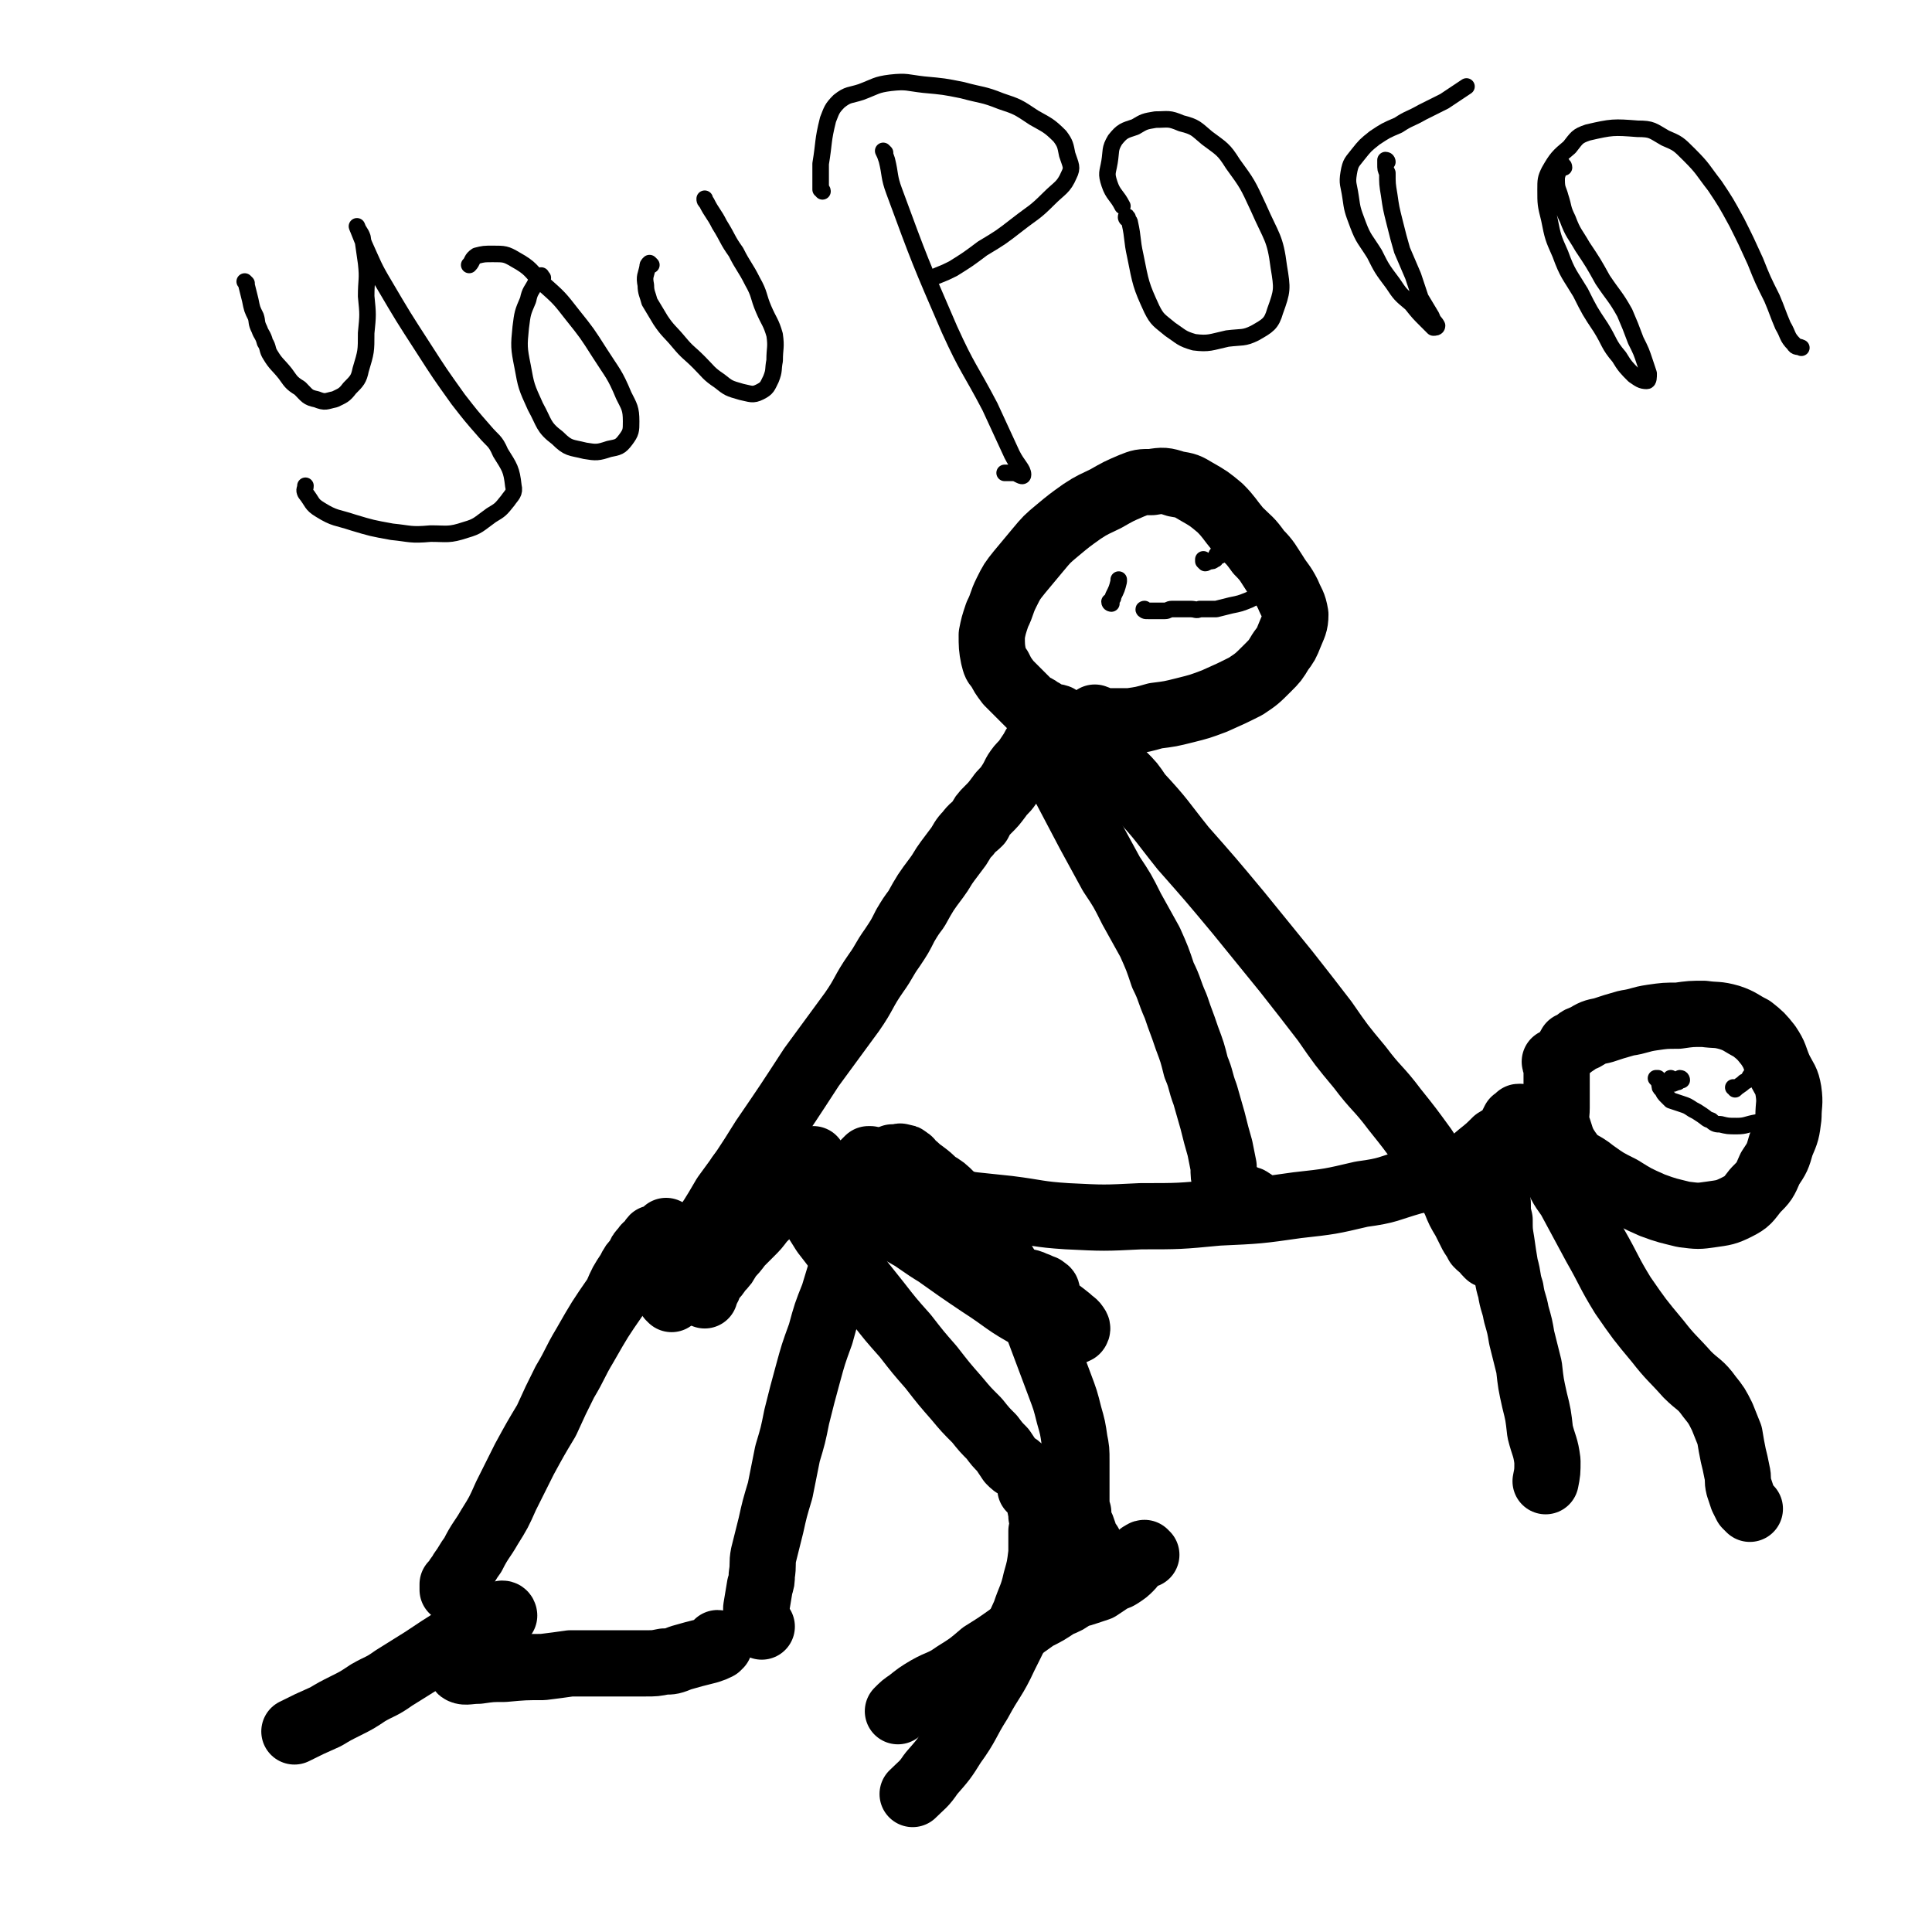 <svg viewBox='0 0 1050 1050' version='1.1' xmlns='http://www.w3.org/2000/svg' xmlns:xlink='http://www.w3.org/1999/xlink'><g fill='none' stroke='#000000' stroke-width='36' stroke-linecap='round' stroke-linejoin='round'><path d='M414,884c0,0 0,0 -1,-1 0,-1 0,-1 -1,-2 -1,-2 -1,-2 -1,-3 0,-2 0,-2 0,-4 1,-6 1,-6 2,-12 1,-3 1,-3 1,-6 1,-6 0,-6 1,-11 2,-8 2,-8 4,-16 2,-9 2,-9 5,-19 2,-10 2,-10 4,-20 3,-10 3,-10 5,-20 3,-12 3,-12 6,-23 3,-11 3,-11 7,-22 3,-11 3,-11 7,-21 3,-10 3,-10 6,-19 3,-9 3,-9 7,-17 3,-8 3,-8 6,-15 3,-6 3,-6 6,-11 2,-4 2,-4 4,-8 1,-2 1,-3 3,-5 1,0 2,0 3,0 1,0 1,-1 2,0 2,0 2,0 3,1 2,1 1,1 3,3 3,2 2,2 5,4 4,3 4,3 7,6 5,3 5,3 9,7 5,4 5,4 10,10 6,6 6,6 10,13 5,7 5,8 10,16 4,8 4,8 9,16 4,8 4,8 8,16 3,8 3,8 6,16 3,8 3,8 6,16 3,8 3,8 5,16 2,7 2,7 3,14 1,5 1,5 1,11 0,4 0,4 0,8 0,3 0,3 0,7 0,3 0,3 0,6 0,4 0,4 1,7 0,3 0,3 1,6 1,2 1,2 2,5 0,3 0,3 2,5 0,1 0,1 1,1 '/><path d='M517,660c0,-1 0,-1 -1,-1 0,-1 0,0 0,-1 -1,0 -1,-1 -2,-1 -2,-1 -2,0 -3,-1 -1,0 -1,-1 0,-1 1,-1 2,-1 4,-1 7,0 7,0 14,1 10,1 9,1 19,2 16,2 16,3 32,4 20,1 20,1 40,0 21,0 21,0 42,-2 22,-1 22,-1 43,-4 18,-2 18,-2 35,-6 15,-2 14,-3 28,-7 13,-3 13,-1 25,-6 6,-3 6,-4 11,-8 5,-4 5,-4 9,-8 3,-2 4,-2 7,-4 2,-2 2,-2 3,-4 1,-1 1,-1 2,-2 1,-1 1,-1 1,-2 0,0 0,-1 0,-1 -1,0 -1,0 -1,1 -1,0 -1,1 -2,1 -1,2 -1,2 -2,4 -1,2 -1,2 -2,4 -2,4 -1,4 -2,7 -1,3 -2,3 -3,6 0,4 0,4 -1,7 0,4 0,4 0,8 0,4 0,4 1,9 0,5 0,5 1,9 0,6 0,6 1,12 1,7 1,7 2,13 2,7 1,7 3,13 1,7 2,7 3,13 2,7 2,7 3,13 2,8 2,8 4,16 1,9 1,9 3,18 2,8 2,8 3,17 2,8 3,8 4,16 0,6 0,6 -1,11 '/><path d='M839,622c0,-1 -1,-1 -1,-1 0,0 1,0 1,1 0,1 0,1 1,2 2,5 2,6 5,11 3,9 3,9 8,16 7,13 7,13 14,26 8,14 7,14 15,27 9,13 9,13 19,25 7,9 8,9 16,18 6,6 7,5 12,12 4,5 4,5 7,11 2,5 2,5 4,10 1,6 1,6 2,11 1,4 1,4 2,9 1,4 0,4 1,8 1,3 1,3 2,6 1,2 1,2 2,4 1,1 1,1 2,2 '/><path d='M846,578c0,0 -1,-1 -1,-1 0,1 1,1 1,2 0,3 0,3 0,6 0,6 0,6 0,12 0,3 0,3 0,5 0,5 -1,5 0,9 3,8 2,9 8,17 4,5 6,4 12,9 7,5 7,5 15,9 8,5 8,5 17,9 8,3 9,3 17,5 8,1 8,1 15,0 7,-1 8,-1 14,-4 6,-3 6,-4 10,-9 5,-5 5,-5 8,-12 4,-6 4,-6 6,-13 3,-7 3,-7 4,-15 0,-7 1,-7 0,-14 -1,-6 -2,-6 -5,-12 -3,-7 -2,-7 -6,-13 -4,-5 -4,-5 -9,-9 -6,-3 -6,-4 -12,-6 -7,-2 -7,-1 -14,-2 -7,0 -7,0 -14,1 -7,0 -7,0 -14,1 -7,1 -7,2 -14,3 -7,2 -7,2 -13,4 -5,1 -5,1 -10,4 -4,1 -3,2 -7,4 -1,0 0,0 -1,1 '/><path d='M250,863c0,0 0,-1 -1,-1 0,0 -1,1 -1,1 0,0 0,1 -1,1 0,0 0,0 -1,0 0,0 0,0 0,0 0,-1 0,-1 0,-1 0,-1 0,-1 0,-2 1,-1 1,-1 2,-2 1,-3 2,-2 3,-5 3,-4 3,-5 6,-9 4,-8 5,-8 9,-15 5,-8 5,-8 9,-17 5,-10 5,-10 10,-20 6,-11 6,-11 12,-21 5,-11 5,-11 10,-21 6,-10 5,-10 11,-20 8,-14 8,-14 17,-27 3,-7 3,-7 7,-13 2,-4 2,-4 5,-7 1,-3 1,-3 3,-5 1,-2 2,-2 3,-3 1,-1 1,-2 2,-3 1,0 1,0 3,0 1,-1 1,-1 2,-2 1,0 1,0 1,-1 1,0 1,0 1,-1 '/><path d='M391,894c0,0 0,-1 -1,-1 0,1 0,2 0,2 -2,1 -2,1 -5,2 -8,2 -8,2 -15,4 -5,2 -5,2 -9,2 -5,1 -5,1 -10,1 -6,0 -6,0 -11,0 -7,0 -7,0 -14,0 -8,0 -8,0 -16,0 -7,1 -7,1 -15,2 -10,0 -10,0 -21,1 -7,0 -7,0 -14,1 -5,0 -7,1 -9,0 -1,0 1,-1 2,-3 '/><path d='M623,845c-1,0 -1,-1 -1,-1 -1,0 -1,1 -2,1 -1,1 -1,1 -2,2 -2,2 -2,3 -4,5 -2,2 -2,2 -5,4 -3,2 -3,1 -6,3 -3,2 -3,2 -6,4 -3,1 -3,1 -6,2 -3,1 -3,1 -7,2 -4,3 -4,3 -9,5 -6,4 -6,4 -12,7 -7,5 -7,5 -14,10 -7,5 -7,5 -15,10 -7,6 -7,6 -15,11 -7,5 -8,4 -15,8 -5,3 -5,3 -10,7 -3,2 -3,2 -6,5 0,0 0,0 0,0 '/><path d='M274,878c0,0 0,-1 -1,-1 -1,0 -1,2 -2,2 -5,3 -5,2 -10,4 -16,9 -16,9 -31,19 -8,5 -8,5 -16,10 -7,5 -7,4 -14,8 -6,4 -6,4 -12,7 -6,3 -6,3 -11,6 -9,4 -9,4 -17,8 '/><path d='M384,701c0,0 -1,-1 -1,-1 0,0 0,1 0,1 0,1 0,1 0,1 0,1 0,1 0,2 0,0 0,0 0,0 0,0 0,0 0,-1 0,0 -1,-1 0,-1 0,-1 0,0 1,-1 2,-3 1,-3 3,-6 2,-2 2,-2 4,-5 3,-3 3,-3 5,-7 3,-3 3,-3 6,-7 3,-3 3,-3 6,-6 3,-3 3,-3 6,-7 3,-3 3,-3 6,-6 3,-3 3,-3 6,-6 2,-3 2,-3 5,-6 2,-2 2,-2 4,-5 2,-2 2,-2 3,-4 1,-1 1,-1 2,-2 1,-1 2,-1 3,-2 0,-1 -1,-1 -1,-2 '/><path d='M420,639c0,0 -1,0 -1,-1 0,0 1,1 2,1 0,0 0,0 1,0 2,0 2,0 5,1 1,0 1,0 2,1 1,0 1,0 2,1 1,1 0,2 1,4 3,5 3,4 6,9 5,7 5,7 10,15 7,9 7,9 14,19 7,9 7,9 15,19 7,9 7,9 15,18 7,9 7,9 14,17 7,9 7,9 14,17 5,6 5,6 11,12 4,5 4,5 8,9 3,4 3,4 6,7 2,3 2,3 4,6 2,2 2,2 4,3 2,2 2,1 3,3 2,1 2,1 3,2 1,1 1,1 1,2 1,1 0,1 0,2 0,1 0,1 0,2 0,0 0,0 0,1 0,0 0,0 0,0 1,0 1,0 1,0 1,0 1,0 2,0 0,0 0,0 0,0 0,0 1,0 1,0 0,0 0,1 0,1 0,1 0,1 1,1 0,1 0,1 0,2 0,2 0,2 0,3 0,4 1,4 1,8 1,4 1,4 0,8 0,6 0,6 0,12 -1,8 -1,8 -3,15 -2,9 -3,9 -6,18 -5,11 -5,11 -11,23 -6,13 -7,12 -14,25 -7,11 -6,12 -14,23 -5,8 -5,8 -12,16 -4,6 -5,6 -10,11 '/><path d='M403,640c0,0 -1,0 -1,-1 0,0 1,0 2,0 0,-1 0,-1 1,-1 1,-1 1,-1 2,-2 4,0 4,0 8,0 7,2 7,1 15,4 17,6 17,6 33,14 19,10 19,11 37,21 13,7 13,7 27,13 6,3 7,2 14,4 6,2 6,2 12,4 4,1 5,0 9,2 3,1 2,1 5,2 1,1 2,1 2,2 0,0 0,0 -1,1 -1,0 -1,0 -2,1 -2,0 -2,0 -5,0 -4,-1 -4,-1 -8,-2 -9,-3 -9,-4 -19,-8 -12,-6 -12,-5 -24,-12 -10,-6 -10,-7 -20,-13 -8,-5 -8,-5 -16,-10 -7,-3 -6,-4 -12,-8 -5,-2 -5,-2 -10,-4 0,-1 -1,-2 0,-2 4,3 5,4 11,7 14,8 14,8 28,17 21,14 21,15 42,29 14,9 13,10 28,18 5,3 6,2 12,4 4,2 4,3 8,4 2,0 2,0 4,-1 0,0 1,-1 0,-2 -1,-2 -2,-2 -4,-4 -5,-4 -5,-4 -11,-8 -10,-7 -10,-7 -21,-14 -11,-7 -11,-7 -22,-14 -10,-7 -10,-7 -21,-13 -8,-4 -8,-4 -17,-9 -7,-3 -8,-2 -15,-6 -6,-4 -7,-4 -10,-9 -2,-1 0,-2 1,-4 1,-1 1,-1 2,-3 1,-2 1,-2 2,-4 1,-1 1,-1 2,-2 0,0 0,0 1,-1 0,0 0,0 1,0 '/><path d='M365,706c0,0 -1,-1 -1,-1 0,-1 1,0 2,-1 0,0 1,0 1,-1 0,0 0,0 0,-1 -1,-1 -1,-1 -2,-2 -1,-1 -1,-1 -2,-3 0,-1 0,-2 0,-3 0,-3 0,-3 1,-5 3,-4 4,-4 7,-8 4,-4 4,-4 8,-8 8,-11 8,-11 15,-23 11,-15 11,-15 21,-31 13,-19 13,-19 26,-39 11,-15 11,-15 22,-30 7,-10 6,-11 13,-21 5,-7 4,-7 9,-14 4,-6 4,-6 7,-12 3,-5 3,-5 6,-9 5,-9 5,-9 11,-17 3,-4 3,-5 6,-9 3,-4 3,-4 6,-8 2,-3 2,-4 5,-7 3,-4 3,-3 6,-6 2,-4 2,-4 5,-7 3,-3 3,-3 6,-7 2,-3 3,-3 5,-6 2,-3 2,-3 4,-7 2,-3 2,-3 5,-6 2,-3 2,-3 4,-6 1,-2 1,-2 3,-5 1,-1 2,-1 3,-2 1,-1 1,-1 1,-2 1,0 1,0 1,0 0,0 -1,0 -1,0 0,0 -1,0 -1,0 0,0 0,0 0,0 0,2 0,2 1,3 0,2 0,2 1,4 1,5 1,5 3,9 10,19 10,19 20,38 6,11 6,11 12,22 6,9 6,9 11,19 5,9 5,9 10,18 4,9 4,9 7,18 4,8 3,8 7,17 3,9 3,8 6,17 3,8 3,8 5,16 3,7 2,7 5,15 2,7 2,7 4,14 2,8 2,8 4,15 1,5 1,5 2,10 0,5 0,5 1,9 0,2 -1,3 0,5 1,1 2,1 3,2 1,0 1,0 2,0 2,0 2,0 3,0 1,0 1,1 2,1 2,1 2,1 3,1 2,1 1,1 2,2 1,1 1,1 2,2 0,0 0,0 0,1 '/><path d='M601,418c0,0 0,-1 -1,-1 0,0 0,1 0,2 0,1 -1,1 -1,1 0,1 1,1 1,1 1,1 1,0 2,0 1,0 1,0 2,-1 1,-1 1,-1 3,-1 2,0 1,1 3,2 5,5 5,5 9,11 13,14 12,14 24,29 15,17 15,17 30,35 13,16 13,16 26,32 11,14 11,14 21,27 9,13 9,13 19,25 9,12 10,11 19,23 8,10 8,10 16,21 5,8 6,8 10,16 4,6 4,7 7,13 2,5 2,5 5,10 2,4 2,4 4,8 2,3 2,3 3,5 2,2 2,2 4,3 1,1 0,1 1,2 1,1 1,1 1,1 '/><path d='M586,396c-1,0 -2,-1 -1,-1 0,0 1,2 2,2 1,0 1,-1 1,-2 -1,-1 -2,-1 -3,-1 -2,-1 -2,-1 -4,-1 -2,-1 -2,-1 -3,-1 -2,-1 -2,-1 -3,-2 -3,-1 -3,0 -5,-1 -3,-1 -2,-2 -5,-3 -2,-2 -2,-1 -5,-3 -3,-3 -3,-3 -6,-6 -3,-3 -3,-3 -6,-6 -3,-4 -3,-4 -5,-8 -2,-2 -2,-2 -3,-6 -1,-5 -1,-6 -1,-12 1,-5 1,-5 3,-11 3,-6 2,-6 5,-12 3,-6 3,-6 7,-11 5,-6 5,-6 10,-12 5,-6 5,-6 11,-11 6,-5 6,-5 13,-10 6,-4 7,-4 13,-7 7,-4 7,-4 14,-7 5,-2 5,-2 11,-2 6,-1 7,-1 13,1 6,1 6,1 11,4 7,4 7,4 13,9 5,5 5,6 10,12 6,6 6,5 11,12 5,5 5,6 9,12 3,5 4,5 7,11 2,5 3,5 4,11 0,5 -1,6 -3,11 -2,5 -2,5 -5,9 -3,5 -3,5 -7,9 -6,6 -6,6 -12,10 -8,4 -8,4 -17,8 -8,3 -8,3 -16,5 -8,2 -8,2 -16,3 -7,2 -7,2 -14,3 -6,0 -7,0 -13,0 -3,0 -3,-1 -6,-2 '/></g>
<g fill='none' stroke='#000000' stroke-width='9' stroke-linecap='round' stroke-linejoin='round'><path d='M134,154c0,0 -1,-1 -1,-1 0,0 1,1 1,2 1,4 1,4 2,8 1,5 1,5 3,9 1,3 0,3 2,7 1,3 2,3 3,7 2,3 1,4 3,7 3,5 4,5 8,10 3,4 3,5 8,8 4,4 4,5 9,6 5,2 5,1 10,0 4,-2 5,-2 8,-6 4,-4 5,-5 6,-10 3,-10 3,-10 3,-20 1,-10 1,-10 0,-20 0,-9 1,-9 0,-18 -1,-7 -1,-7 -2,-14 -1,-3 -2,-3 -3,-6 0,0 0,0 0,0 2,5 2,5 4,10 5,11 5,12 11,22 10,17 10,17 21,34 9,14 9,14 19,28 7,9 7,9 14,17 5,6 6,5 9,12 5,8 6,9 7,18 1,4 -1,5 -3,8 -4,5 -4,5 -9,8 -7,5 -7,6 -14,8 -9,3 -10,2 -19,2 -11,1 -11,0 -21,-1 -11,-2 -11,-2 -21,-5 -9,-3 -10,-2 -18,-7 -5,-3 -4,-4 -8,-9 -1,-2 0,-2 0,-4 '/><path d='M295,151c-1,-1 -1,-2 -1,-1 -1,0 -1,0 -1,1 -1,1 -1,1 -2,3 -2,4 -3,4 -4,9 -3,7 -3,7 -4,15 -1,10 -1,11 1,21 2,11 2,11 7,22 5,9 4,11 12,17 6,6 7,5 15,7 6,1 7,1 13,-1 5,-1 6,-1 9,-5 3,-4 3,-5 3,-10 0,-7 -1,-8 -4,-14 -5,-12 -6,-12 -13,-23 -7,-11 -7,-11 -15,-21 -7,-9 -7,-9 -16,-17 -7,-7 -6,-8 -15,-13 -5,-3 -6,-3 -12,-3 -5,0 -5,0 -9,1 -3,2 -2,3 -4,5 '/><path d='M354,144c0,0 -1,-1 -1,-1 -1,1 -1,1 -1,2 -1,5 -2,5 -1,10 0,4 1,5 2,9 3,5 3,5 6,10 4,6 5,6 10,12 5,6 5,5 11,11 5,5 5,6 11,10 5,4 5,4 12,6 5,1 6,2 10,0 4,-2 4,-3 6,-7 2,-5 1,-5 2,-10 0,-7 1,-7 0,-14 -2,-7 -3,-7 -6,-14 -3,-7 -2,-8 -6,-15 -4,-8 -5,-8 -9,-16 -5,-7 -4,-7 -9,-15 -3,-6 -4,-6 -7,-12 -1,-1 -1,-1 -1,-2 '/><path d='M481,83c0,0 -1,-1 -1,-1 1,2 1,2 2,5 2,8 1,9 4,17 14,38 14,38 30,75 10,22 11,21 22,42 6,13 6,13 12,26 3,6 6,8 6,11 0,2 -3,-1 -5,-1 -3,0 -3,0 -5,0 '/><path d='M447,104c0,-1 -1,-1 -1,-1 0,-1 0,-1 0,-1 0,-2 0,-2 0,-5 0,-4 0,-4 0,-8 2,-12 1,-12 4,-24 2,-5 2,-6 6,-10 5,-4 6,-3 12,-5 8,-3 8,-4 16,-5 9,-1 9,0 18,1 11,1 11,1 21,3 11,3 11,2 21,6 9,3 9,3 18,9 7,4 8,4 14,10 3,4 3,5 4,10 2,6 3,7 1,11 -3,7 -5,7 -11,13 -8,8 -8,7 -17,14 -9,7 -9,7 -19,13 -8,6 -8,6 -16,11 -4,2 -4,2 -9,4 '/><path d='M613,119c0,-1 -1,-2 -1,-1 0,0 0,1 1,1 0,1 1,1 1,2 2,9 1,9 3,18 3,15 3,16 9,29 3,6 4,6 10,11 6,4 6,5 13,7 8,1 9,0 18,-2 8,-1 9,0 15,-3 7,-4 9,-5 11,-12 4,-11 4,-12 2,-24 -2,-16 -4,-16 -11,-32 -6,-13 -6,-13 -14,-24 -5,-8 -6,-8 -14,-14 -6,-5 -6,-6 -14,-8 -7,-3 -7,-2 -14,-2 -6,1 -6,1 -11,4 -6,2 -7,2 -11,7 -3,5 -2,6 -3,12 -1,6 -2,6 0,12 2,6 4,6 7,12 '/><path d='M754,88c0,0 0,-1 -1,-1 0,0 0,1 0,2 0,3 0,3 1,5 0,6 0,6 1,12 1,7 1,7 3,15 2,8 2,8 4,15 3,7 3,7 6,14 2,6 2,6 4,12 3,5 3,5 6,10 1,3 2,3 3,5 0,1 -1,1 -2,1 -2,-2 -2,-2 -4,-4 -4,-4 -4,-4 -8,-9 -6,-5 -6,-5 -10,-11 -6,-8 -6,-8 -10,-16 -5,-8 -6,-8 -9,-16 -3,-8 -3,-8 -4,-15 -1,-7 -2,-7 -1,-13 1,-6 2,-6 5,-10 4,-5 4,-5 9,-9 6,-4 6,-4 13,-7 6,-4 6,-3 13,-7 6,-3 6,-3 12,-6 6,-4 6,-4 12,-8 0,0 0,0 0,0 '/><path d='M850,91c0,-1 -1,-2 -1,-1 -1,0 0,0 -1,1 0,1 0,1 -1,2 -1,3 -1,3 -1,5 0,5 1,5 2,9 2,6 1,6 4,12 3,8 4,8 8,15 6,9 6,9 11,18 6,9 7,9 12,18 3,7 3,7 6,15 3,6 3,6 5,12 1,3 1,3 2,6 0,2 0,4 -1,4 -3,0 -4,-1 -7,-3 -4,-4 -5,-5 -8,-10 -6,-7 -5,-8 -10,-16 -6,-9 -6,-9 -11,-19 -6,-10 -7,-10 -11,-21 -4,-9 -4,-9 -6,-19 -2,-8 -2,-8 -2,-16 0,-5 0,-6 2,-10 4,-7 5,-8 11,-13 4,-5 4,-6 10,-8 13,-3 14,-3 27,-2 8,0 8,1 15,5 7,3 7,3 13,9 8,8 7,8 14,17 6,9 6,9 12,20 5,10 5,10 10,21 4,10 4,10 9,20 3,7 3,8 6,15 3,5 2,6 6,10 1,2 2,1 4,2 '/><path d='M604,328c0,0 -1,0 -1,-1 0,0 1,0 1,-1 1,-1 1,-1 1,-2 2,-4 2,-4 3,-8 0,0 0,0 0,-1 '/><path d='M663,302c0,0 -1,-1 -1,-1 -1,0 -1,1 -1,2 -1,1 0,1 -1,1 -1,1 -1,1 -3,1 -1,0 -1,1 -2,1 0,0 0,0 -1,-1 0,0 0,0 0,-1 '/><path d='M623,332c-1,0 -2,-1 -1,-1 0,0 1,1 2,1 1,0 1,0 3,0 1,0 1,0 3,0 2,0 2,0 3,0 2,0 2,-1 4,-1 1,0 1,0 2,0 2,0 2,0 3,0 3,0 3,0 5,0 3,0 3,1 5,0 4,0 4,0 9,0 4,-1 4,-1 8,-2 5,-1 5,-1 10,-3 4,-2 4,-2 9,-5 4,-3 4,-3 8,-6 '/><path d='M914,587c0,0 0,-1 -1,-1 0,0 0,1 -1,2 -1,0 -1,0 -1,0 -1,1 -2,1 -3,1 -1,0 -1,0 -1,-1 -1,0 0,0 0,-1 1,0 1,0 1,-1 '/><path d='M953,585c-1,-1 -1,-2 -1,-1 -1,0 0,1 -1,1 -1,2 -1,2 -3,3 -2,2 -3,2 -5,4 0,0 0,-1 -1,-1 '/><path d='M901,587c0,0 -1,-1 -1,-1 0,0 1,0 1,0 1,1 0,2 1,3 0,2 0,2 1,3 1,1 1,2 2,3 1,1 1,1 3,3 3,1 3,1 6,2 3,1 3,1 6,3 2,1 2,1 5,3 3,2 2,2 5,3 2,2 3,2 5,2 4,1 4,1 9,1 5,0 5,-1 11,-2 '/></g>
</svg>
